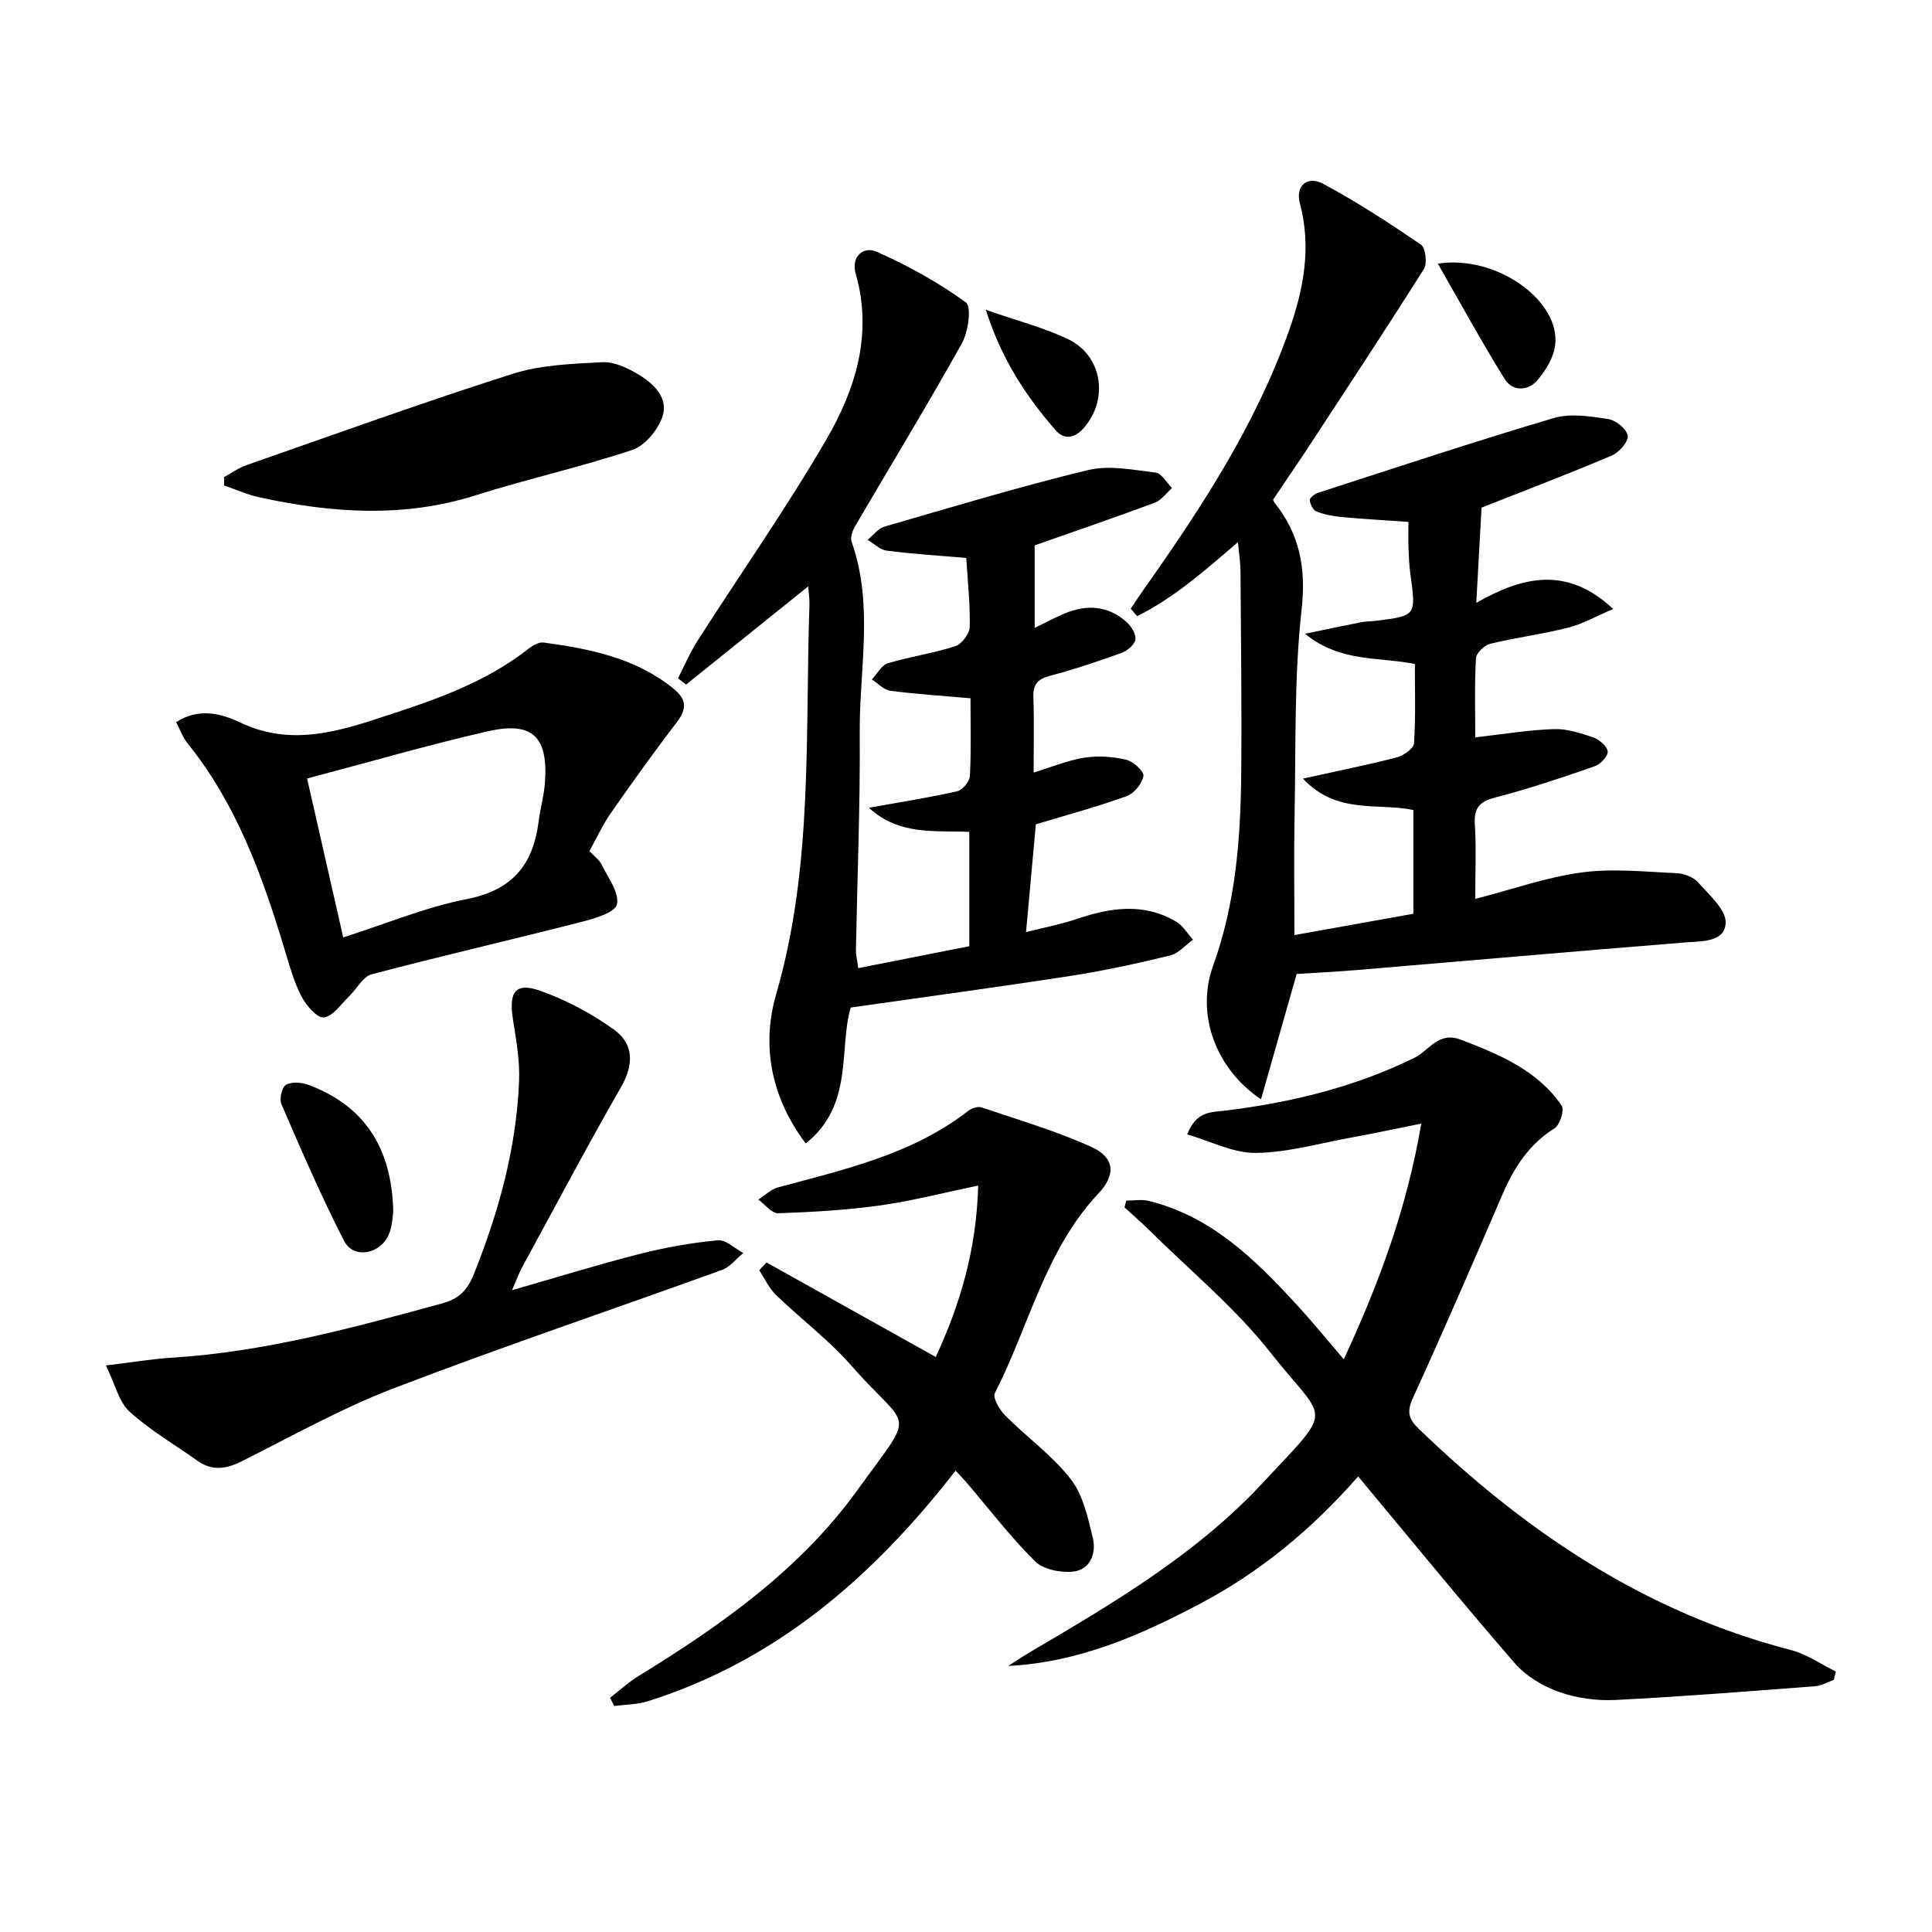 <svg enable-background="new 0 0 400 400" viewBox="0 0 400 400" xmlns="http://www.w3.org/2000/svg"><g fill="#010101"><path d="m263.58 103.45c.13.29.18.47.28.59 5.21 6.56 6.59 13.54 5.62 22.18-1.56 14.01-1.17 28.24-1.45 42.39-.16 8.31-.03 16.62-.03 24.99 8.37-1.5 16.33-2.93 24.62-4.42 0-6.91 0-13.99 0-21.47-7.27-1.57-15.87 1.02-22.85-6.51 7.27-1.61 13.4-2.83 19.43-4.4 1.4-.36 3.49-1.84 3.56-2.92.36-5.44.17-10.92.17-16.41-7.56-1.52-15.41-.28-22.74-6.26 4.55-.94 8.09-1.69 11.63-2.38.98-.19 1.99-.17 2.98-.29 8.42-1.04 8.4-1.04 7.21-9.64-.25-1.81-.33-3.65-.4-5.48-.07-1.64-.01-3.29-.01-5.37-4.86-.34-9.3-.58-13.74-.99-1.79-.17-3.63-.52-5.3-1.16-.7-.27-1.29-1.48-1.39-2.33-.05-.45.97-1.3 1.66-1.52 16.26-5.26 32.48-10.65 48.87-15.5 3.46-1.02 7.56-.36 11.27.21 1.58.24 3.84 2.09 4.03 3.45.17 1.23-1.78 3.46-3.28 4.1-9.13 3.87-18.4 7.4-26.98 10.79-.33 5.9-.68 12.2-1.09 19.71 9.6-5.45 18.76-7.71 28.35 1.28-3.54 1.5-6.34 3.11-9.36 3.87-5.3 1.34-10.76 2.03-16.07 3.32-1.22.3-2.93 1.91-2.99 3.01-.31 5.42-.14 10.87-.14 16.37 5.82-.66 11.05-1.54 16.3-1.71 2.71-.09 5.54.84 8.17 1.74 1.23.43 2.83 1.82 2.94 2.89.09.96-1.47 2.64-2.64 3.05-6.72 2.33-13.46 4.63-20.34 6.4-3.32.85-4.75 1.99-4.52 5.59.32 5.1.08 10.24.08 15.49 7.7-1.98 14.76-4.5 22.04-5.48 6.43-.87 13.1-.14 19.65.15 1.55.07 3.49.81 4.48 1.93 2.28 2.58 5.82 5.67 5.68 8.39-.22 4.01-4.92 3.75-8.48 4.03-22.69 1.82-45.36 3.82-68.04 5.72-4.25.36-8.5.55-12.3.8-2.43 8.54-4.84 17.03-7.38 25.95-9.33-6.24-13.57-17.55-9.92-27.66 4.67-12.95 5.7-26.25 5.82-39.74.13-14-.06-27.99-.15-41.99-.01-1.74-.3-3.47-.53-5.97-7.05 6.08-13.38 11.62-20.87 15.33-.44-.52-.89-1.04-1.33-1.55.96-1.42 1.89-2.85 2.88-4.24 11.82-16.74 23-33.85 29.9-53.34 3.02-8.53 4.68-17.22 2.25-26.32-.97-3.62 1.49-5.85 4.84-4.05 6.98 3.74 13.65 8.09 20.2 12.56.97.66 1.37 3.89.64 5.05-8.13 12.89-16.54 25.61-24.88 38.36-2.13 3.16-4.28 6.31-6.35 9.41z"/><path d="m200.68 172.23c-7.18-.31-14.55.78-20.79-5 6.44-1.15 12.42-2.08 18.31-3.41 1.09-.25 2.55-2.04 2.61-3.18.28-5.29.12-10.6.12-16.07-5.78-.51-11.21-.85-16.59-1.55-1.36-.18-2.56-1.53-3.83-2.35 1.09-1.15 1.98-2.94 3.29-3.34 4.59-1.39 9.41-2.06 13.97-3.54 1.34-.43 2.97-2.59 3-3.99.11-4.75-.43-9.51-.72-14.28-5.96-.51-11.25-.84-16.49-1.52-1.38-.18-2.62-1.47-3.93-2.24 1.16-.94 2.18-2.35 3.5-2.73 14.01-4.06 27.99-8.29 42.16-11.71 4.38-1.06 9.35-.03 13.99.53 1.23.15 2.25 2.08 3.37 3.19-1.17 1.04-2.18 2.52-3.55 3.03-8.2 3.06-16.49 5.89-24.88 8.84v17.09c2.28-1.11 4.14-2.12 6.08-2.94 4.68-1.98 9.16-1.71 13.02 1.8.96.87 1.95 2.55 1.74 3.62-.21 1.09-1.75 2.3-2.96 2.74-4.84 1.74-9.73 3.39-14.69 4.69-2.57.67-3.55 1.78-3.46 4.44.17 4.99.05 9.98.05 15.6 3.73-1.14 7.04-2.54 10.49-3.08 2.82-.44 5.88-.23 8.66.42 1.47.34 3.75 2.44 3.59 3.37-.29 1.59-1.95 3.63-3.5 4.18-6.08 2.19-12.33 3.88-18.78 5.83-.63 6.87-1.28 14.08-2.03 22.31 3.7-.94 7.17-1.59 10.48-2.71 6.99-2.37 13.91-3.43 20.63.57 1.4.83 2.32 2.45 3.46 3.71-1.57 1.12-2.99 2.84-4.73 3.27-6.76 1.64-13.57 3.14-20.44 4.2-15.05 2.33-30.15 4.36-45.7 6.58-2.51 8.49.7 20.22-9.32 28.14-7.37-9.82-9.12-20.54-6.11-30.91 7.7-26.55 5.96-53.7 6.89-80.7.03-.96-.13-1.92-.25-3.73-8.79 7.07-17.04 13.7-25.29 20.33-.56-.43-1.12-.86-1.68-1.29 1.35-2.63 2.51-5.38 4.1-7.86 8.86-13.85 18.33-27.34 26.59-41.54 6.07-10.44 9.68-21.88 6.1-34.39-.99-3.46 1.53-5.79 4.4-4.51 6.45 2.87 12.73 6.34 18.42 10.47 1.2.87.51 6.07-.82 8.45-7.11 12.75-14.72 25.23-22.09 37.84-.55.94-1.08 2.36-.76 3.25 4.64 13.04 1.59 26.41 1.69 39.61.11 14.97-.51 29.95-.79 44.93-.02.96.24 1.92.49 3.75 7.83-1.54 15.38-3.03 22.99-4.54-.01-8.19-.01-15.78-.01-23.67z"/><path d="m278.22 281.43c7.32-15.81 13.06-31.26 16.04-48.8-5.42 1.09-10.03 2.08-14.66 2.92-6.53 1.19-13.06 3.07-19.61 3.15-4.61.05-9.26-2.4-14.19-3.83 1.85-4.89 5.05-4.58 7.9-4.93 13.59-1.67 26.72-4.85 39.12-10.92 3.03-1.48 4.99-5.55 9.62-3.77 8 3.07 15.85 6.31 20.89 13.66.6.88-.36 4-1.47 4.69-5.37 3.35-8.44 8.23-10.86 13.85-6.04 14.04-12.11 28.06-18.46 41.96-1.28 2.8-.97 4.31 1.14 6.35 22.1 21.34 46.9 38.05 77.08 45.85 3.28.85 6.23 2.94 9.33 4.46-.14.58-.28 1.16-.42 1.74-1.3.45-2.58 1.21-3.91 1.31-13.75 1.04-27.5 2.15-41.26 2.84-3.9.19-8.08-.36-11.74-1.67-3.37-1.2-6.87-3.31-9.19-5.99-10.88-12.55-21.38-25.43-32.38-38.62-9.61 10.98-20.34 19.82-32.78 26.38-12.36 6.53-25.09 12.12-39.69 12.86 1.56-.99 3.09-2.02 4.68-2.95 17.1-10.05 34.28-20.2 47.9-34.81 15.28-16.4 13.42-12.29 1.74-27.12-7.34-9.32-16.72-17.04-25.21-25.45-1.61-1.6-3.34-3.07-5.01-4.61.12-.47.24-.93.36-1.4 1.54 0 3.16-.31 4.61.05 12.94 3.15 21.95 12.02 30.57 21.38 3.25 3.52 6.27 7.24 9.86 11.42z"/><path d="m197.85 304.47c-17.16 22.1-37.17 39.38-63.75 47.76-2.2.69-4.62.67-6.94.98-.28-.57-.57-1.14-.85-1.71 1.94-1.5 3.77-3.19 5.85-4.47 17.11-10.51 33.49-22.06 45.36-38.52 12.37-17.16 10.94-11.87-1.24-25.75-4.69-5.35-10.5-9.7-15.64-14.67-1.44-1.4-2.32-3.38-3.45-5.09.5-.54 1.01-1.08 1.51-1.62 11.51 6.43 23.02 12.86 35.04 19.57 4.96-10.75 8.43-22.04 8.78-35.49-7.19 1.49-13.69 3.19-20.3 4.11-6.98.97-14.06 1.38-21.1 1.62-1.34.05-2.75-1.84-4.12-2.83 1.35-.86 2.6-2.12 4.07-2.52 13.77-3.73 27.77-6.81 39.41-15.86.7-.54 1.98-.97 2.73-.71 7.66 2.6 15.47 4.88 22.81 8.22 4.74 2.16 5.09 5.69 1.41 9.59-11.07 11.78-14.38 27.54-21.46 41.35-.49.96.98 3.47 2.15 4.64 4.45 4.47 9.73 8.24 13.55 13.15 2.57 3.3 3.58 8.01 4.6 12.25.74 3.1-.55 6.51-4.05 6.91-2.59.29-6.21-.43-7.94-2.15-5.07-5.01-9.43-10.74-14.08-16.18-.62-.75-1.3-1.43-2.35-2.58z"/><path d="m122.04 176.21c1.02 1.1 2.06 1.82 2.54 2.82 1.32 2.71 3.68 5.81 3.15 8.21-.38 1.7-4.67 2.95-7.41 3.65-14.44 3.69-28.97 7.03-43.38 10.83-1.8.48-3.04 2.99-4.6 4.49-1.71 1.64-3.37 4.21-5.29 4.44-1.4.17-3.69-2.53-4.67-4.42-1.57-3.06-2.5-6.48-3.5-9.81-4.59-15.16-9.91-29.96-20.05-42.52-.99-1.23-1.54-2.82-2.37-4.39 4.75-3.07 9.54-1.71 13.24.06 9.61 4.58 18.6 2.4 27.83-.59 11.23-3.64 22.44-7.23 31.91-14.68.86-.68 2.13-1.4 3.1-1.27 9.58 1.3 18.97 3.16 26.82 9.48 2.81 2.26 2.92 4.19.76 7.02-4.74 6.2-9.29 12.55-13.75 18.95-1.66 2.42-2.9 5.14-4.33 7.73zm-58.46-15.03c2.6 11.44 5.01 22.01 7.48 32.9 8.89-2.83 17.08-6.28 25.61-7.94 9.46-1.84 13.74-7.18 14.85-16.11.33-2.63 1.09-5.21 1.29-7.84.75-9.67-2.52-12.91-11.89-10.77-12.24 2.81-24.32 6.32-37.34 9.76z"/><path d="m106.01 267.12c9.42-2.7 17.91-5.34 26.52-7.53 5.27-1.34 10.69-2.29 16.1-2.8 1.65-.16 3.5 1.7 5.26 2.64-1.46 1.19-2.73 2.88-4.39 3.49-22.63 8.19-45.45 15.87-67.91 24.48-10.82 4.14-21.04 9.87-31.43 15.09-3.28 1.65-6.2 2.14-9.3-.07-4.71-3.35-9.79-6.29-14.03-10.15-2.21-2.01-2.97-5.62-4.91-9.57 5.38-.64 9.56-1.35 13.76-1.61 19.18-1.21 37.57-6.22 55.97-11.27 3.33-.92 5.1-2.65 6.43-5.97 5.17-12.89 8.82-26.1 9.39-40 .17-4.25-.6-8.58-1.27-12.82-.91-5.72.55-7.74 5.77-5.86 5.34 1.92 10.55 4.68 15.15 8 4.14 2.98 4.13 7.25 1.44 11.93-7.02 12.24-13.63 24.72-20.37 37.11-.7 1.25-1.18 2.61-2.18 4.91z"/><path d="m46.39 98.78c1.54-.84 2.99-1.9 4.62-2.47 18.33-6.4 36.59-13.01 55.08-18.9 5.88-1.87 12.36-2.09 18.6-2.42 2.44-.13 5.2 1.17 7.41 2.49 3.21 1.92 6.39 4.87 5.03 8.84-.94 2.73-3.61 5.96-6.22 6.83-10.68 3.56-21.73 6.01-32.47 9.41-14.96 4.73-29.84 3.64-44.78.4-2.48-.54-4.84-1.62-7.25-2.45 0-.58-.01-1.16-.02-1.73z"/><path d="m81.42 250.82c-.12.72-.14 2.8-.85 4.6-1.69 4.27-7.35 5.35-9.33 1.5-4.74-9.23-8.85-18.79-12.98-28.32-.46-1.07.1-3.51.95-4 1.17-.68 3.22-.52 4.62 0 11.35 4.21 17.3 12.77 17.59 26.22z"/><path d="m297.68 54.58c12.21-1.87 25.34 7.7 24.31 16.79-.29 2.56-1.9 5.26-3.63 7.29-1.98 2.32-5.18 2.48-6.86-.23-4.76-7.66-9.08-15.59-13.82-23.85z"/><path d="m204.1 64.14c6.65 2.33 12.13 3.71 17.11 6.12 7 3.39 8.35 12.32 3.26 18.25-1.82 2.12-4.01 2.77-5.96.52-6-6.93-11.07-14.45-14.41-24.89z"/></g></svg>